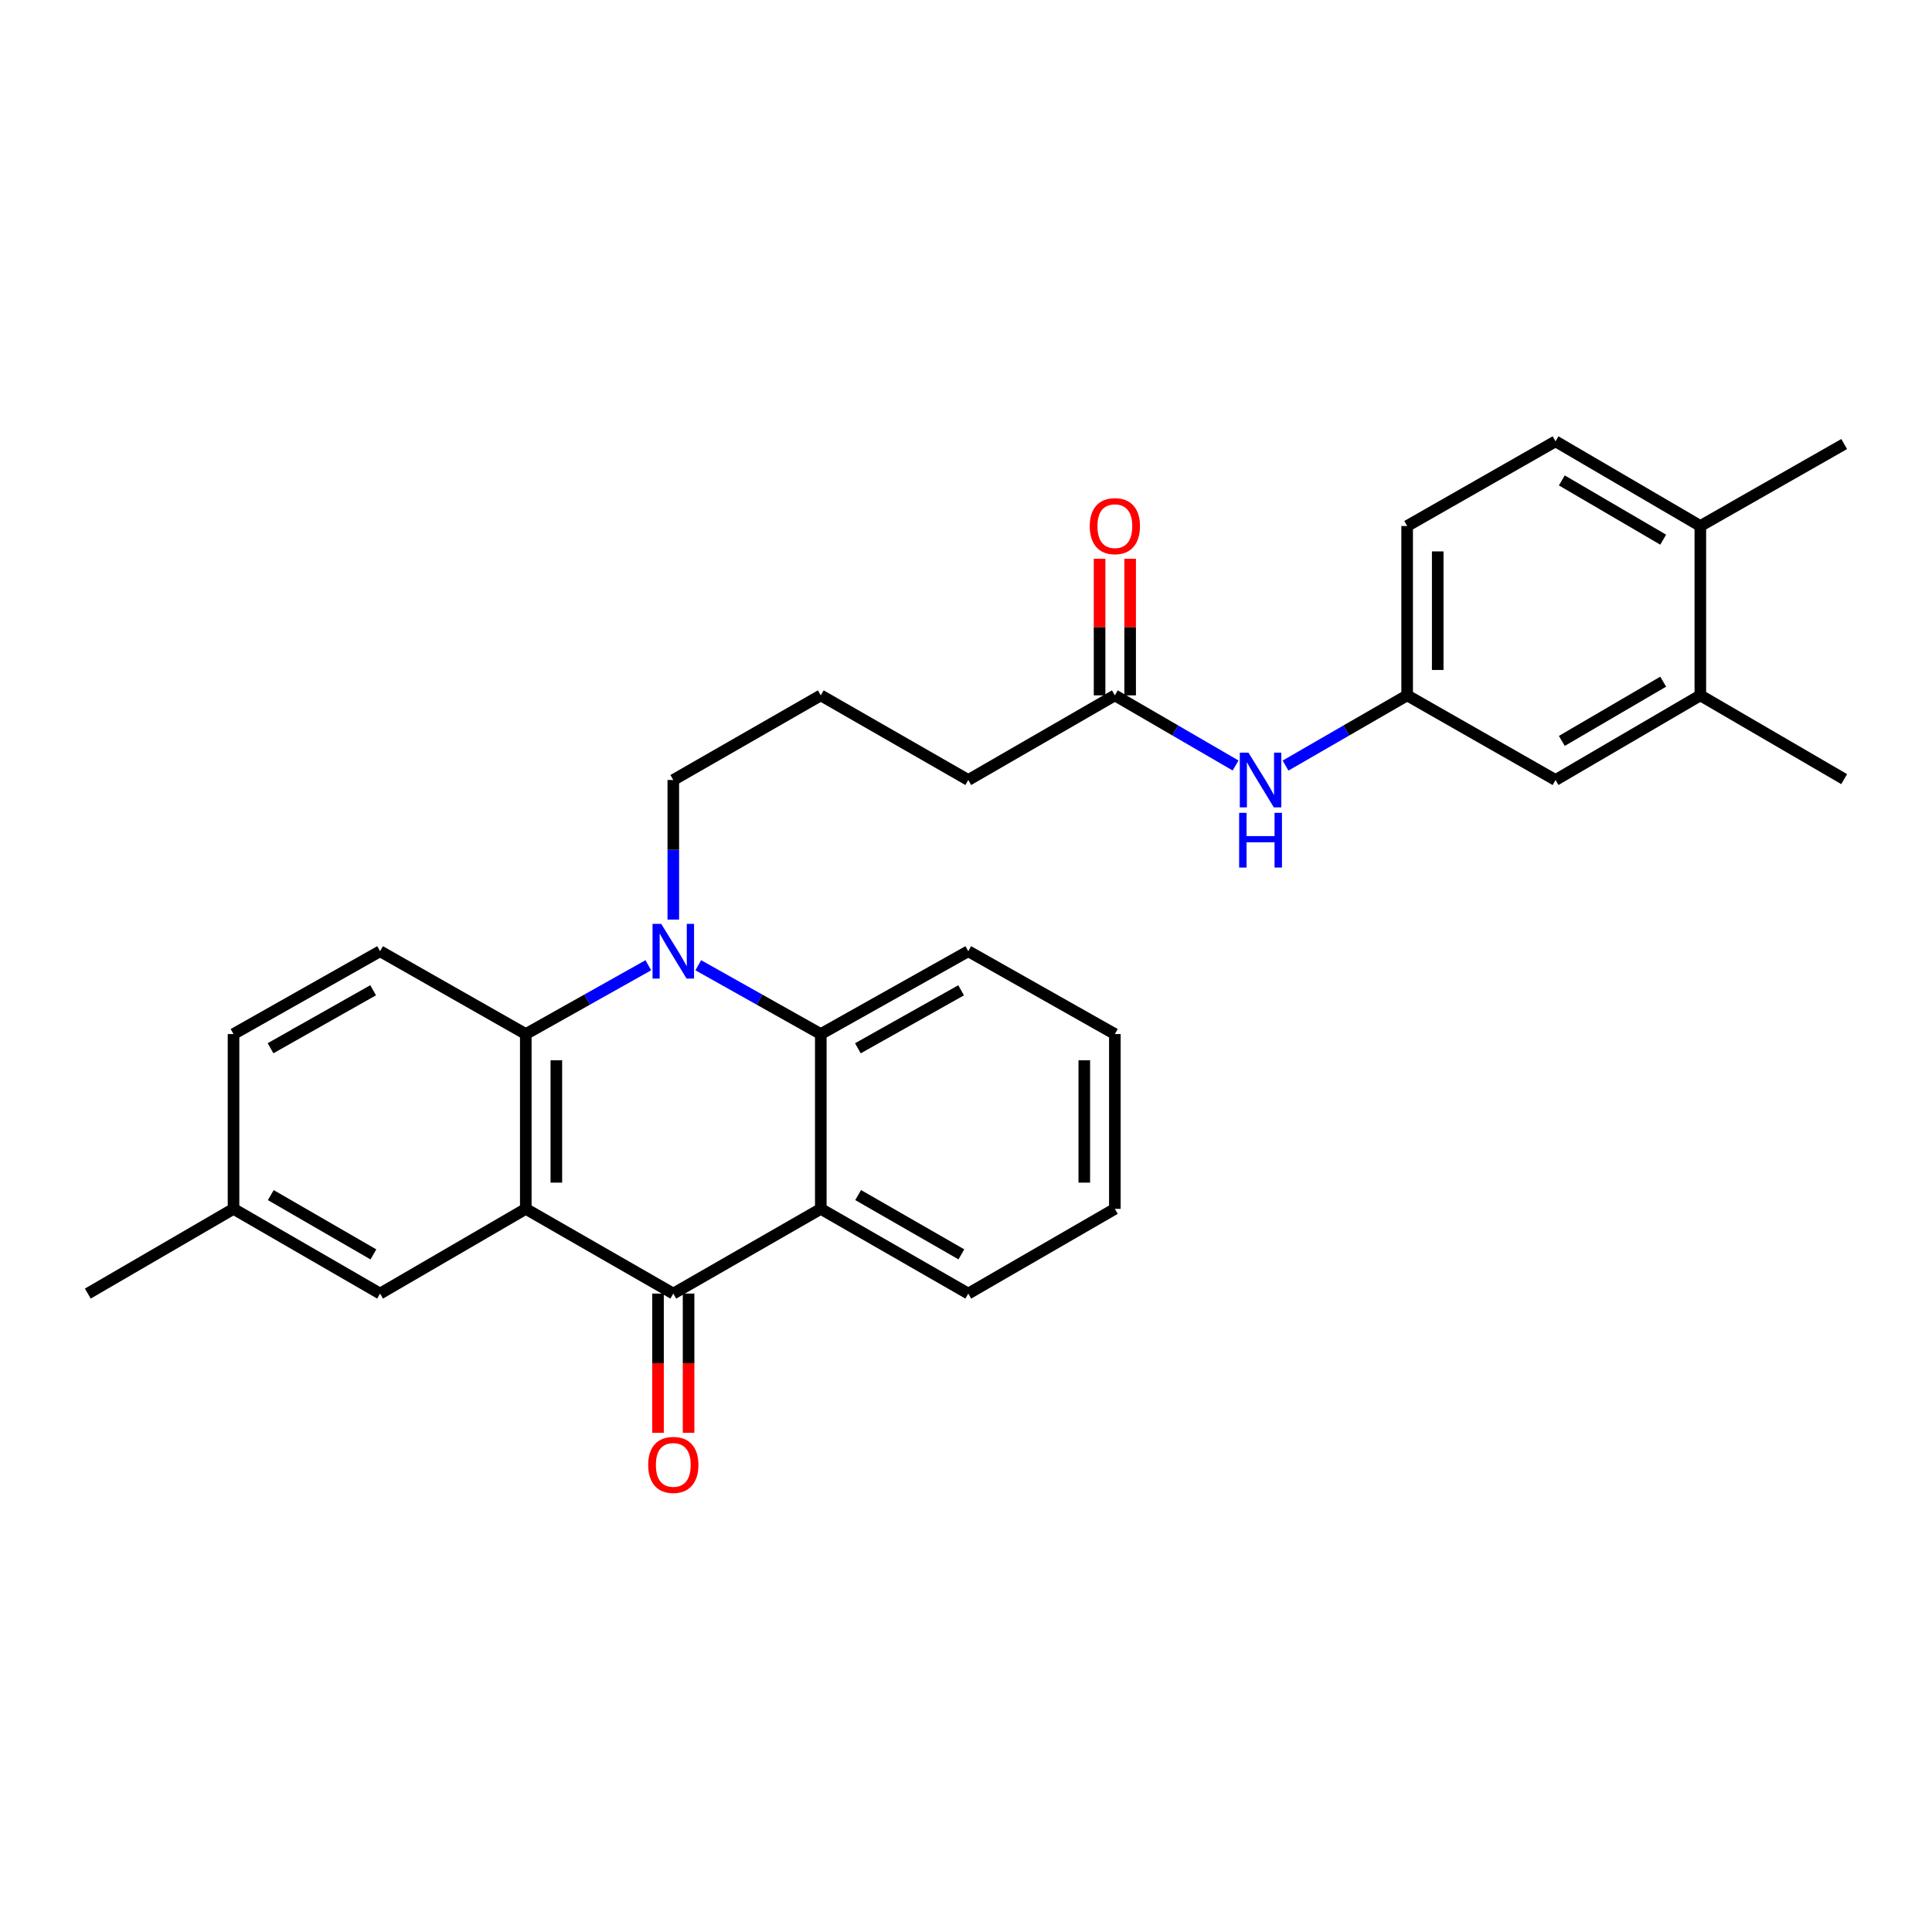 <?xml version='1.0' encoding='iso-8859-1'?>
<svg version='1.1' baseProfile='full'
              xmlns='http://www.w3.org/2000/svg'
                      xmlns:rdkit='http://www.rdkit.org/xml'
                      xmlns:xlink='http://www.w3.org/1999/xlink'
                  xml:space='preserve'
width='1000px' height='1000px' viewBox='0 0 1000 1000'>
<!-- END OF HEADER -->
<rect style='opacity:1.0;fill:#FFFFFF;stroke:none' width='1000' height='1000' x='0' y='0'> </rect>
<path class='bond-1' d='M 272.143,625.704 L 348.497,669.554' style='fill:none;fill-rule:evenodd;stroke:#000000;stroke-width:6px;stroke-linecap:butt;stroke-linejoin:miter;stroke-opacity:1' />
<path class='bond-2' d='M 272.143,625.704 L 272.143,535.225' style='fill:none;fill-rule:evenodd;stroke:#000000;stroke-width:6px;stroke-linecap:butt;stroke-linejoin:miter;stroke-opacity:1' />
<path class='bond-2' d='M 287.964,612.132 L 287.964,548.797' style='fill:none;fill-rule:evenodd;stroke:#000000;stroke-width:6px;stroke-linecap:butt;stroke-linejoin:miter;stroke-opacity:1' />
<path class='bond-6' d='M 272.143,625.704 L 196.729,669.554' style='fill:none;fill-rule:evenodd;stroke:#000000;stroke-width:6px;stroke-linecap:butt;stroke-linejoin:miter;stroke-opacity:1' />
<path class='bond-0' d='M 335.567,499.611 L 303.855,517.418' style='fill:none;fill-rule:evenodd;stroke:#0000FF;stroke-width:6px;stroke-linecap:butt;stroke-linejoin:miter;stroke-opacity:1' />
<path class='bond-0' d='M 303.855,517.418 L 272.143,535.225' style='fill:none;fill-rule:evenodd;stroke:#000000;stroke-width:6px;stroke-linecap:butt;stroke-linejoin:miter;stroke-opacity:1' />
<path class='bond-4' d='M 361.426,499.611 L 393.134,517.418' style='fill:none;fill-rule:evenodd;stroke:#0000FF;stroke-width:6px;stroke-linecap:butt;stroke-linejoin:miter;stroke-opacity:1' />
<path class='bond-4' d='M 393.134,517.418 L 424.842,535.225' style='fill:none;fill-rule:evenodd;stroke:#000000;stroke-width:6px;stroke-linecap:butt;stroke-linejoin:miter;stroke-opacity:1' />
<path class='bond-16' d='M 348.497,475.975 L 348.497,439.851' style='fill:none;fill-rule:evenodd;stroke:#0000FF;stroke-width:6px;stroke-linecap:butt;stroke-linejoin:miter;stroke-opacity:1' />
<path class='bond-16' d='M 348.497,439.851 L 348.497,403.727' style='fill:none;fill-rule:evenodd;stroke:#000000;stroke-width:6px;stroke-linecap:butt;stroke-linejoin:miter;stroke-opacity:1' />
<path class='bond-3' d='M 348.497,669.554 L 424.842,625.704' style='fill:none;fill-rule:evenodd;stroke:#000000;stroke-width:6px;stroke-linecap:butt;stroke-linejoin:miter;stroke-opacity:1' />
<path class='bond-10' d='M 340.586,669.554 L 340.586,705.585' style='fill:none;fill-rule:evenodd;stroke:#000000;stroke-width:6px;stroke-linecap:butt;stroke-linejoin:miter;stroke-opacity:1' />
<path class='bond-10' d='M 340.586,705.585 L 340.586,741.617' style='fill:none;fill-rule:evenodd;stroke:#FF0000;stroke-width:6px;stroke-linecap:butt;stroke-linejoin:miter;stroke-opacity:1' />
<path class='bond-10' d='M 356.407,669.554 L 356.407,705.585' style='fill:none;fill-rule:evenodd;stroke:#000000;stroke-width:6px;stroke-linecap:butt;stroke-linejoin:miter;stroke-opacity:1' />
<path class='bond-10' d='M 356.407,705.585 L 356.407,741.617' style='fill:none;fill-rule:evenodd;stroke:#FF0000;stroke-width:6px;stroke-linecap:butt;stroke-linejoin:miter;stroke-opacity:1' />
<path class='bond-5' d='M 272.143,535.225 L 196.729,492.35' style='fill:none;fill-rule:evenodd;stroke:#000000;stroke-width:6px;stroke-linecap:butt;stroke-linejoin:miter;stroke-opacity:1' />
<path class='bond-20' d='M 424.842,625.704 L 501.178,669.554' style='fill:none;fill-rule:evenodd;stroke:#000000;stroke-width:6px;stroke-linecap:butt;stroke-linejoin:miter;stroke-opacity:1' />
<path class='bond-20' d='M 444.173,618.563 L 497.608,649.258' style='fill:none;fill-rule:evenodd;stroke:#000000;stroke-width:6px;stroke-linecap:butt;stroke-linejoin:miter;stroke-opacity:1' />
<path class='bond-30' d='M 424.842,625.704 L 424.842,535.225' style='fill:none;fill-rule:evenodd;stroke:#000000;stroke-width:6px;stroke-linecap:butt;stroke-linejoin:miter;stroke-opacity:1' />
<path class='bond-21' d='M 424.842,535.225 L 501.178,492.35' style='fill:none;fill-rule:evenodd;stroke:#000000;stroke-width:6px;stroke-linecap:butt;stroke-linejoin:miter;stroke-opacity:1' />
<path class='bond-21' d='M 444.04,542.588 L 497.475,512.576' style='fill:none;fill-rule:evenodd;stroke:#000000;stroke-width:6px;stroke-linecap:butt;stroke-linejoin:miter;stroke-opacity:1' />
<path class='bond-29' d='M 196.729,492.35 L 120.868,535.225' style='fill:none;fill-rule:evenodd;stroke:#000000;stroke-width:6px;stroke-linecap:butt;stroke-linejoin:miter;stroke-opacity:1' />
<path class='bond-29' d='M 193.135,512.555 L 140.031,542.567' style='fill:none;fill-rule:evenodd;stroke:#000000;stroke-width:6px;stroke-linecap:butt;stroke-linejoin:miter;stroke-opacity:1' />
<path class='bond-17' d='M 196.729,669.554 L 120.868,625.704' style='fill:none;fill-rule:evenodd;stroke:#000000;stroke-width:6px;stroke-linecap:butt;stroke-linejoin:miter;stroke-opacity:1' />
<path class='bond-17' d='M 193.268,649.279 L 140.165,618.584' style='fill:none;fill-rule:evenodd;stroke:#000000;stroke-width:6px;stroke-linecap:butt;stroke-linejoin:miter;stroke-opacity:1' />
<path class='bond-7' d='M 577.048,359.92 L 501.178,403.727' style='fill:none;fill-rule:evenodd;stroke:#000000;stroke-width:6px;stroke-linecap:butt;stroke-linejoin:miter;stroke-opacity:1' />
<path class='bond-8' d='M 577.048,359.92 L 608.295,378.071' style='fill:none;fill-rule:evenodd;stroke:#000000;stroke-width:6px;stroke-linecap:butt;stroke-linejoin:miter;stroke-opacity:1' />
<path class='bond-8' d='M 608.295,378.071 L 639.541,396.221' style='fill:none;fill-rule:evenodd;stroke:#0000FF;stroke-width:6px;stroke-linecap:butt;stroke-linejoin:miter;stroke-opacity:1' />
<path class='bond-14' d='M 584.959,359.92 L 584.959,324.563' style='fill:none;fill-rule:evenodd;stroke:#000000;stroke-width:6px;stroke-linecap:butt;stroke-linejoin:miter;stroke-opacity:1' />
<path class='bond-14' d='M 584.959,324.563 L 584.959,289.206' style='fill:none;fill-rule:evenodd;stroke:#FF0000;stroke-width:6px;stroke-linecap:butt;stroke-linejoin:miter;stroke-opacity:1' />
<path class='bond-14' d='M 569.138,359.92 L 569.138,324.563' style='fill:none;fill-rule:evenodd;stroke:#000000;stroke-width:6px;stroke-linecap:butt;stroke-linejoin:miter;stroke-opacity:1' />
<path class='bond-14' d='M 569.138,324.563 L 569.138,289.206' style='fill:none;fill-rule:evenodd;stroke:#FF0000;stroke-width:6px;stroke-linecap:butt;stroke-linejoin:miter;stroke-opacity:1' />
<path class='bond-11' d='M 665.392,396.262 L 696.866,378.091' style='fill:none;fill-rule:evenodd;stroke:#0000FF;stroke-width:6px;stroke-linecap:butt;stroke-linejoin:miter;stroke-opacity:1' />
<path class='bond-11' d='M 696.866,378.091 L 728.341,359.92' style='fill:none;fill-rule:evenodd;stroke:#000000;stroke-width:6px;stroke-linecap:butt;stroke-linejoin:miter;stroke-opacity:1' />
<path class='bond-9' d='M 880.09,359.92 L 805.143,403.727' style='fill:none;fill-rule:evenodd;stroke:#000000;stroke-width:6px;stroke-linecap:butt;stroke-linejoin:miter;stroke-opacity:1' />
<path class='bond-9' d='M 860.864,352.832 L 808.401,383.497' style='fill:none;fill-rule:evenodd;stroke:#000000;stroke-width:6px;stroke-linecap:butt;stroke-linejoin:miter;stroke-opacity:1' />
<path class='bond-24' d='M 880.09,359.92 L 954.545,403.278' style='fill:none;fill-rule:evenodd;stroke:#000000;stroke-width:6px;stroke-linecap:butt;stroke-linejoin:miter;stroke-opacity:1' />
<path class='bond-32' d='M 880.09,359.92 L 880.09,272.254' style='fill:none;fill-rule:evenodd;stroke:#000000;stroke-width:6px;stroke-linecap:butt;stroke-linejoin:miter;stroke-opacity:1' />
<path class='bond-12' d='M 728.341,359.92 L 805.143,403.727' style='fill:none;fill-rule:evenodd;stroke:#000000;stroke-width:6px;stroke-linecap:butt;stroke-linejoin:miter;stroke-opacity:1' />
<path class='bond-19' d='M 728.341,359.92 L 728.341,272.254' style='fill:none;fill-rule:evenodd;stroke:#000000;stroke-width:6px;stroke-linecap:butt;stroke-linejoin:miter;stroke-opacity:1' />
<path class='bond-19' d='M 744.162,346.77 L 744.162,285.404' style='fill:none;fill-rule:evenodd;stroke:#000000;stroke-width:6px;stroke-linecap:butt;stroke-linejoin:miter;stroke-opacity:1' />
<path class='bond-13' d='M 880.09,272.254 L 805.143,228.43' style='fill:none;fill-rule:evenodd;stroke:#000000;stroke-width:6px;stroke-linecap:butt;stroke-linejoin:miter;stroke-opacity:1' />
<path class='bond-13' d='M 860.862,279.338 L 808.399,248.661' style='fill:none;fill-rule:evenodd;stroke:#000000;stroke-width:6px;stroke-linecap:butt;stroke-linejoin:miter;stroke-opacity:1' />
<path class='bond-25' d='M 880.09,272.254 L 954.545,229.836' style='fill:none;fill-rule:evenodd;stroke:#000000;stroke-width:6px;stroke-linecap:butt;stroke-linejoin:miter;stroke-opacity:1' />
<path class='bond-15' d='M 805.143,228.43 L 728.341,272.254' style='fill:none;fill-rule:evenodd;stroke:#000000;stroke-width:6px;stroke-linecap:butt;stroke-linejoin:miter;stroke-opacity:1' />
<path class='bond-22' d='M 348.497,403.727 L 424.842,359.92' style='fill:none;fill-rule:evenodd;stroke:#000000;stroke-width:6px;stroke-linecap:butt;stroke-linejoin:miter;stroke-opacity:1' />
<path class='bond-18' d='M 120.868,625.704 L 120.868,535.225' style='fill:none;fill-rule:evenodd;stroke:#000000;stroke-width:6px;stroke-linecap:butt;stroke-linejoin:miter;stroke-opacity:1' />
<path class='bond-26' d='M 120.868,625.704 L 45.455,669.554' style='fill:none;fill-rule:evenodd;stroke:#000000;stroke-width:6px;stroke-linecap:butt;stroke-linejoin:miter;stroke-opacity:1' />
<path class='bond-27' d='M 501.178,669.554 L 577.048,625.704' style='fill:none;fill-rule:evenodd;stroke:#000000;stroke-width:6px;stroke-linecap:butt;stroke-linejoin:miter;stroke-opacity:1' />
<path class='bond-28' d='M 501.178,492.35 L 577.048,535.225' style='fill:none;fill-rule:evenodd;stroke:#000000;stroke-width:6px;stroke-linecap:butt;stroke-linejoin:miter;stroke-opacity:1' />
<path class='bond-23' d='M 424.842,359.92 L 501.178,403.727' style='fill:none;fill-rule:evenodd;stroke:#000000;stroke-width:6px;stroke-linecap:butt;stroke-linejoin:miter;stroke-opacity:1' />
<path class='bond-31' d='M 577.048,625.704 L 577.048,535.225' style='fill:none;fill-rule:evenodd;stroke:#000000;stroke-width:6px;stroke-linecap:butt;stroke-linejoin:miter;stroke-opacity:1' />
<path class='bond-31' d='M 561.227,612.132 L 561.227,548.797' style='fill:none;fill-rule:evenodd;stroke:#000000;stroke-width:6px;stroke-linecap:butt;stroke-linejoin:miter;stroke-opacity:1' />
<path  class='atom-1' d='M 342.237 478.19
L 351.517 493.19
Q 352.437 494.67, 353.917 497.35
Q 355.397 500.03, 355.477 500.19
L 355.477 478.19
L 359.237 478.19
L 359.237 506.51
L 355.357 506.51
L 345.397 490.11
Q 344.237 488.19, 342.997 485.99
Q 341.797 483.79, 341.437 483.11
L 341.437 506.51
L 337.757 506.51
L 337.757 478.19
L 342.237 478.19
' fill='#0000FF'/>
<path  class='atom-9' d='M 646.201 389.567
L 655.481 404.567
Q 656.401 406.047, 657.881 408.727
Q 659.361 411.407, 659.441 411.567
L 659.441 389.567
L 663.201 389.567
L 663.201 417.887
L 659.321 417.887
L 649.361 401.487
Q 648.201 399.567, 646.961 397.367
Q 645.761 395.167, 645.401 394.487
L 645.401 417.887
L 641.721 417.887
L 641.721 389.567
L 646.201 389.567
' fill='#0000FF'/>
<path  class='atom-9' d='M 641.381 420.719
L 645.221 420.719
L 645.221 432.759
L 659.701 432.759
L 659.701 420.719
L 663.541 420.719
L 663.541 449.039
L 659.701 449.039
L 659.701 435.959
L 645.221 435.959
L 645.221 449.039
L 641.381 449.039
L 641.381 420.719
' fill='#0000FF'/>
<path  class='atom-11' d='M 335.497 758.232
Q 335.497 751.432, 338.857 747.632
Q 342.217 743.832, 348.497 743.832
Q 354.777 743.832, 358.137 747.632
Q 361.497 751.432, 361.497 758.232
Q 361.497 765.112, 358.097 769.032
Q 354.697 772.912, 348.497 772.912
Q 342.257 772.912, 338.857 769.032
Q 335.497 765.152, 335.497 758.232
M 348.497 769.712
Q 352.817 769.712, 355.137 766.832
Q 357.497 763.912, 357.497 758.232
Q 357.497 752.672, 355.137 749.872
Q 352.817 747.032, 348.497 747.032
Q 344.177 747.032, 341.817 749.832
Q 339.497 752.632, 339.497 758.232
Q 339.497 763.952, 341.817 766.832
Q 344.177 769.712, 348.497 769.712
' fill='#FF0000'/>
<path  class='atom-15' d='M 564.048 272.334
Q 564.048 265.534, 567.408 261.734
Q 570.768 257.934, 577.048 257.934
Q 583.328 257.934, 586.688 261.734
Q 590.048 265.534, 590.048 272.334
Q 590.048 279.214, 586.648 283.134
Q 583.248 287.014, 577.048 287.014
Q 570.808 287.014, 567.408 283.134
Q 564.048 279.254, 564.048 272.334
M 577.048 283.814
Q 581.368 283.814, 583.688 280.934
Q 586.048 278.014, 586.048 272.334
Q 586.048 266.774, 583.688 263.974
Q 581.368 261.134, 577.048 261.134
Q 572.728 261.134, 570.368 263.934
Q 568.048 266.734, 568.048 272.334
Q 568.048 278.054, 570.368 280.934
Q 572.728 283.814, 577.048 283.814
' fill='#FF0000'/>
</svg>

